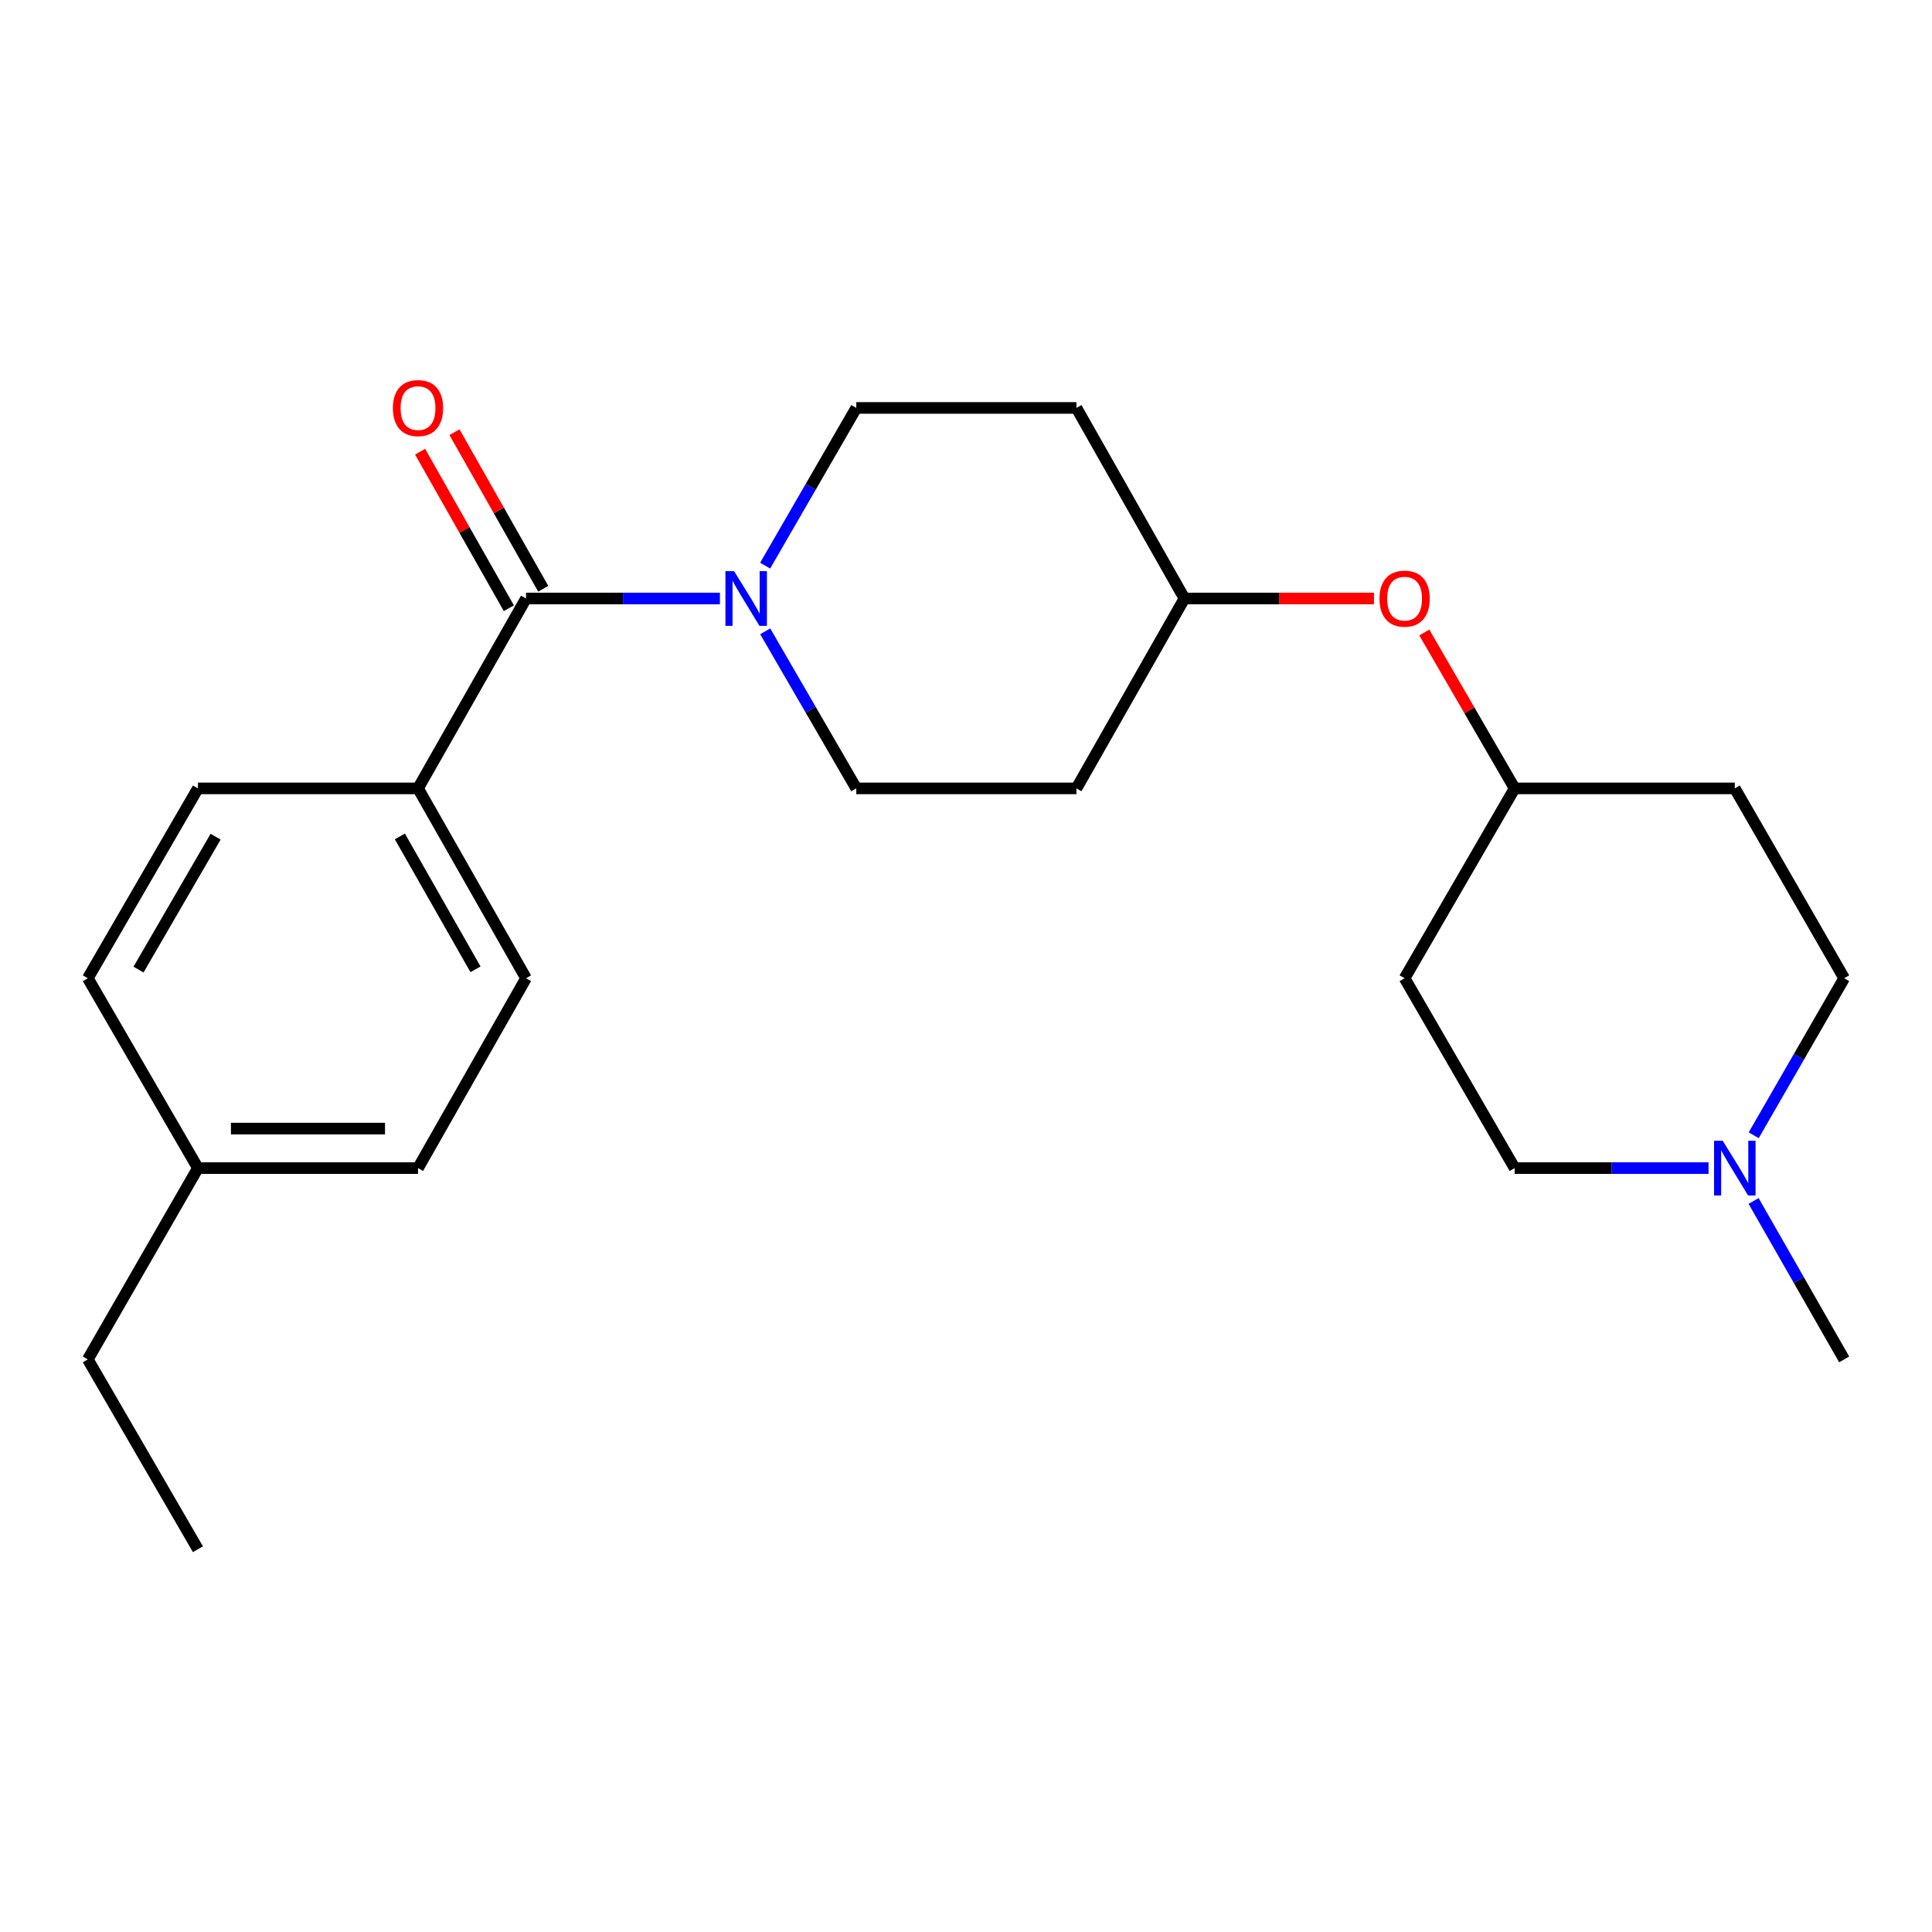 <?xml version='1.0' encoding='iso-8859-1'?>
<svg version='1.1' baseProfile='full'
              xmlns='http://www.w3.org/2000/svg'
                      xmlns:rdkit='http://www.rdkit.org/xml'
                      xmlns:xlink='http://www.w3.org/1999/xlink'
                  xml:space='preserve'
width='1000px' height='1000px' viewBox='0 0 1000 1000'>
<!-- END OF HEADER -->
<rect style='opacity:1.0;fill:#FFFFFF;stroke:none' width='1000' height='1000' x='0' y='0'> </rect>
<path class='bond-0' d='M 272.278,309.778 L 322.454,309.778' style='fill:none;fill-rule:evenodd;stroke:#000000;stroke-width:6px;stroke-linecap:butt;stroke-linejoin:miter;stroke-opacity:1' />
<path class='bond-0' d='M 322.454,309.778 L 372.63,309.778' style='fill:none;fill-rule:evenodd;stroke:#0000FF;stroke-width:6px;stroke-linecap:butt;stroke-linejoin:miter;stroke-opacity:1' />
<path class='bond-2' d='M 272.278,309.778 L 216.365,408.07' style='fill:none;fill-rule:evenodd;stroke:#000000;stroke-width:6px;stroke-linecap:butt;stroke-linejoin:miter;stroke-opacity:1' />
<path class='bond-5' d='M 281.176,304.734 L 258.207,264.215' style='fill:none;fill-rule:evenodd;stroke:#000000;stroke-width:6px;stroke-linecap:butt;stroke-linejoin:miter;stroke-opacity:1' />
<path class='bond-5' d='M 258.207,264.215 L 235.237,223.696' style='fill:none;fill-rule:evenodd;stroke:#FF0000;stroke-width:6px;stroke-linecap:butt;stroke-linejoin:miter;stroke-opacity:1' />
<path class='bond-5' d='M 263.381,314.822 L 240.411,274.303' style='fill:none;fill-rule:evenodd;stroke:#000000;stroke-width:6px;stroke-linecap:butt;stroke-linejoin:miter;stroke-opacity:1' />
<path class='bond-5' d='M 240.411,274.303 L 217.441,233.785' style='fill:none;fill-rule:evenodd;stroke:#FF0000;stroke-width:6px;stroke-linecap:butt;stroke-linejoin:miter;stroke-opacity:1' />
<path class='bond-3' d='M 396.046,292.771 L 419.629,251.958' style='fill:none;fill-rule:evenodd;stroke:#0000FF;stroke-width:6px;stroke-linecap:butt;stroke-linejoin:miter;stroke-opacity:1' />
<path class='bond-3' d='M 419.629,251.958 L 443.212,211.146' style='fill:none;fill-rule:evenodd;stroke:#000000;stroke-width:6px;stroke-linecap:butt;stroke-linejoin:miter;stroke-opacity:1' />
<path class='bond-4' d='M 396.076,326.779 L 419.644,367.424' style='fill:none;fill-rule:evenodd;stroke:#0000FF;stroke-width:6px;stroke-linecap:butt;stroke-linejoin:miter;stroke-opacity:1' />
<path class='bond-4' d='M 419.644,367.424 L 443.212,408.07' style='fill:none;fill-rule:evenodd;stroke:#000000;stroke-width:6px;stroke-linecap:butt;stroke-linejoin:miter;stroke-opacity:1' />
<path class='bond-1' d='M 884.339,604.607 L 834.157,604.607' style='fill:none;fill-rule:evenodd;stroke:#0000FF;stroke-width:6px;stroke-linecap:butt;stroke-linejoin:miter;stroke-opacity:1' />
<path class='bond-1' d='M 834.157,604.607 L 783.976,604.607' style='fill:none;fill-rule:evenodd;stroke:#000000;stroke-width:6px;stroke-linecap:butt;stroke-linejoin:miter;stroke-opacity:1' />
<path class='bond-20' d='M 907.656,621.619 L 931.101,662.617' style='fill:none;fill-rule:evenodd;stroke:#0000FF;stroke-width:6px;stroke-linecap:butt;stroke-linejoin:miter;stroke-opacity:1' />
<path class='bond-20' d='M 931.101,662.617 L 954.545,703.615' style='fill:none;fill-rule:evenodd;stroke:#000000;stroke-width:6px;stroke-linecap:butt;stroke-linejoin:miter;stroke-opacity:1' />
<path class='bond-25' d='M 907.719,587.612 L 931.132,546.975' style='fill:none;fill-rule:evenodd;stroke:#0000FF;stroke-width:6px;stroke-linecap:butt;stroke-linejoin:miter;stroke-opacity:1' />
<path class='bond-25' d='M 931.132,546.975 L 954.545,506.339' style='fill:none;fill-rule:evenodd;stroke:#000000;stroke-width:6px;stroke-linecap:butt;stroke-linejoin:miter;stroke-opacity:1' />
<path class='bond-8' d='M 216.365,408.07 L 272.278,506.339' style='fill:none;fill-rule:evenodd;stroke:#000000;stroke-width:6px;stroke-linecap:butt;stroke-linejoin:miter;stroke-opacity:1' />
<path class='bond-8' d='M 206.973,432.926 L 246.112,501.715' style='fill:none;fill-rule:evenodd;stroke:#000000;stroke-width:6px;stroke-linecap:butt;stroke-linejoin:miter;stroke-opacity:1' />
<path class='bond-9' d='M 216.365,408.07 L 102.447,408.07' style='fill:none;fill-rule:evenodd;stroke:#000000;stroke-width:6px;stroke-linecap:butt;stroke-linejoin:miter;stroke-opacity:1' />
<path class='bond-6' d='M 443.212,211.146 L 557.163,211.146' style='fill:none;fill-rule:evenodd;stroke:#000000;stroke-width:6px;stroke-linecap:butt;stroke-linejoin:miter;stroke-opacity:1' />
<path class='bond-7' d='M 443.212,408.07 L 557.163,408.07' style='fill:none;fill-rule:evenodd;stroke:#000000;stroke-width:6px;stroke-linecap:butt;stroke-linejoin:miter;stroke-opacity:1' />
<path class='bond-24' d='M 557.163,211.146 L 613.065,309.778' style='fill:none;fill-rule:evenodd;stroke:#000000;stroke-width:6px;stroke-linecap:butt;stroke-linejoin:miter;stroke-opacity:1' />
<path class='bond-15' d='M 557.163,408.07 L 613.065,309.778' style='fill:none;fill-rule:evenodd;stroke:#000000;stroke-width:6px;stroke-linecap:butt;stroke-linejoin:miter;stroke-opacity:1' />
<path class='bond-17' d='M 272.278,506.339 L 216.365,604.607' style='fill:none;fill-rule:evenodd;stroke:#000000;stroke-width:6px;stroke-linecap:butt;stroke-linejoin:miter;stroke-opacity:1' />
<path class='bond-18' d='M 102.447,408.07 L 45.455,506.339' style='fill:none;fill-rule:evenodd;stroke:#000000;stroke-width:6px;stroke-linecap:butt;stroke-linejoin:miter;stroke-opacity:1' />
<path class='bond-18' d='M 111.594,433.073 L 71.699,501.861' style='fill:none;fill-rule:evenodd;stroke:#000000;stroke-width:6px;stroke-linecap:butt;stroke-linejoin:miter;stroke-opacity:1' />
<path class='bond-10' d='M 711.168,309.778 L 662.117,309.778' style='fill:none;fill-rule:evenodd;stroke:#FF0000;stroke-width:6px;stroke-linecap:butt;stroke-linejoin:miter;stroke-opacity:1' />
<path class='bond-10' d='M 662.117,309.778 L 613.065,309.778' style='fill:none;fill-rule:evenodd;stroke:#000000;stroke-width:6px;stroke-linecap:butt;stroke-linejoin:miter;stroke-opacity:1' />
<path class='bond-16' d='M 737.216,327.378 L 760.596,367.724' style='fill:none;fill-rule:evenodd;stroke:#FF0000;stroke-width:6px;stroke-linecap:butt;stroke-linejoin:miter;stroke-opacity:1' />
<path class='bond-16' d='M 760.596,367.724 L 783.976,408.07' style='fill:none;fill-rule:evenodd;stroke:#000000;stroke-width:6px;stroke-linecap:butt;stroke-linejoin:miter;stroke-opacity:1' />
<path class='bond-11' d='M 897.928,408.07 L 783.976,408.07' style='fill:none;fill-rule:evenodd;stroke:#000000;stroke-width:6px;stroke-linecap:butt;stroke-linejoin:miter;stroke-opacity:1' />
<path class='bond-14' d='M 897.928,408.07 L 954.545,506.339' style='fill:none;fill-rule:evenodd;stroke:#000000;stroke-width:6px;stroke-linecap:butt;stroke-linejoin:miter;stroke-opacity:1' />
<path class='bond-12' d='M 727.017,506.339 L 783.976,408.07' style='fill:none;fill-rule:evenodd;stroke:#000000;stroke-width:6px;stroke-linecap:butt;stroke-linejoin:miter;stroke-opacity:1' />
<path class='bond-13' d='M 727.017,506.339 L 783.976,604.607' style='fill:none;fill-rule:evenodd;stroke:#000000;stroke-width:6px;stroke-linecap:butt;stroke-linejoin:miter;stroke-opacity:1' />
<path class='bond-23' d='M 216.365,604.607 L 102.447,604.607' style='fill:none;fill-rule:evenodd;stroke:#000000;stroke-width:6px;stroke-linecap:butt;stroke-linejoin:miter;stroke-opacity:1' />
<path class='bond-23' d='M 199.277,584.151 L 119.535,584.151' style='fill:none;fill-rule:evenodd;stroke:#000000;stroke-width:6px;stroke-linecap:butt;stroke-linejoin:miter;stroke-opacity:1' />
<path class='bond-19' d='M 45.455,506.339 L 102.447,604.607' style='fill:none;fill-rule:evenodd;stroke:#000000;stroke-width:6px;stroke-linecap:butt;stroke-linejoin:miter;stroke-opacity:1' />
<path class='bond-21' d='M 102.447,604.607 L 45.455,703.615' style='fill:none;fill-rule:evenodd;stroke:#000000;stroke-width:6px;stroke-linecap:butt;stroke-linejoin:miter;stroke-opacity:1' />
<path class='bond-22' d='M 45.455,703.615 L 102.447,801.872' style='fill:none;fill-rule:evenodd;stroke:#000000;stroke-width:6px;stroke-linecap:butt;stroke-linejoin:miter;stroke-opacity:1' />
<path  class='atom-1' d='M 379.959 295.618
L 389.239 310.618
Q 390.159 312.098, 391.639 314.778
Q 393.119 317.458, 393.199 317.618
L 393.199 295.618
L 396.959 295.618
L 396.959 323.938
L 393.079 323.938
L 383.119 307.538
Q 381.959 305.618, 380.719 303.418
Q 379.519 301.218, 379.159 300.538
L 379.159 323.938
L 375.479 323.938
L 375.479 295.618
L 379.959 295.618
' fill='#0000FF'/>
<path  class='atom-2' d='M 891.668 590.447
L 900.948 605.447
Q 901.868 606.927, 903.348 609.607
Q 904.828 612.287, 904.908 612.447
L 904.908 590.447
L 908.668 590.447
L 908.668 618.767
L 904.788 618.767
L 894.828 602.367
Q 893.668 600.447, 892.428 598.247
Q 891.228 596.047, 890.868 595.367
L 890.868 618.767
L 887.188 618.767
L 887.188 590.447
L 891.668 590.447
' fill='#0000FF'/>
<path  class='atom-6' d='M 203.365 211.226
Q 203.365 204.426, 206.725 200.626
Q 210.085 196.826, 216.365 196.826
Q 222.645 196.826, 226.005 200.626
Q 229.365 204.426, 229.365 211.226
Q 229.365 218.106, 225.965 222.026
Q 222.565 225.906, 216.365 225.906
Q 210.125 225.906, 206.725 222.026
Q 203.365 218.146, 203.365 211.226
M 216.365 222.706
Q 220.685 222.706, 223.005 219.826
Q 225.365 216.906, 225.365 211.226
Q 225.365 205.666, 223.005 202.866
Q 220.685 200.026, 216.365 200.026
Q 212.045 200.026, 209.685 202.826
Q 207.365 205.626, 207.365 211.226
Q 207.365 216.946, 209.685 219.826
Q 212.045 222.706, 216.365 222.706
' fill='#FF0000'/>
<path  class='atom-11' d='M 714.017 309.858
Q 714.017 303.058, 717.377 299.258
Q 720.737 295.458, 727.017 295.458
Q 733.297 295.458, 736.657 299.258
Q 740.017 303.058, 740.017 309.858
Q 740.017 316.738, 736.617 320.658
Q 733.217 324.538, 727.017 324.538
Q 720.777 324.538, 717.377 320.658
Q 714.017 316.778, 714.017 309.858
M 727.017 321.338
Q 731.337 321.338, 733.657 318.458
Q 736.017 315.538, 736.017 309.858
Q 736.017 304.298, 733.657 301.498
Q 731.337 298.658, 727.017 298.658
Q 722.697 298.658, 720.337 301.458
Q 718.017 304.258, 718.017 309.858
Q 718.017 315.578, 720.337 318.458
Q 722.697 321.338, 727.017 321.338
' fill='#FF0000'/>
</svg>
